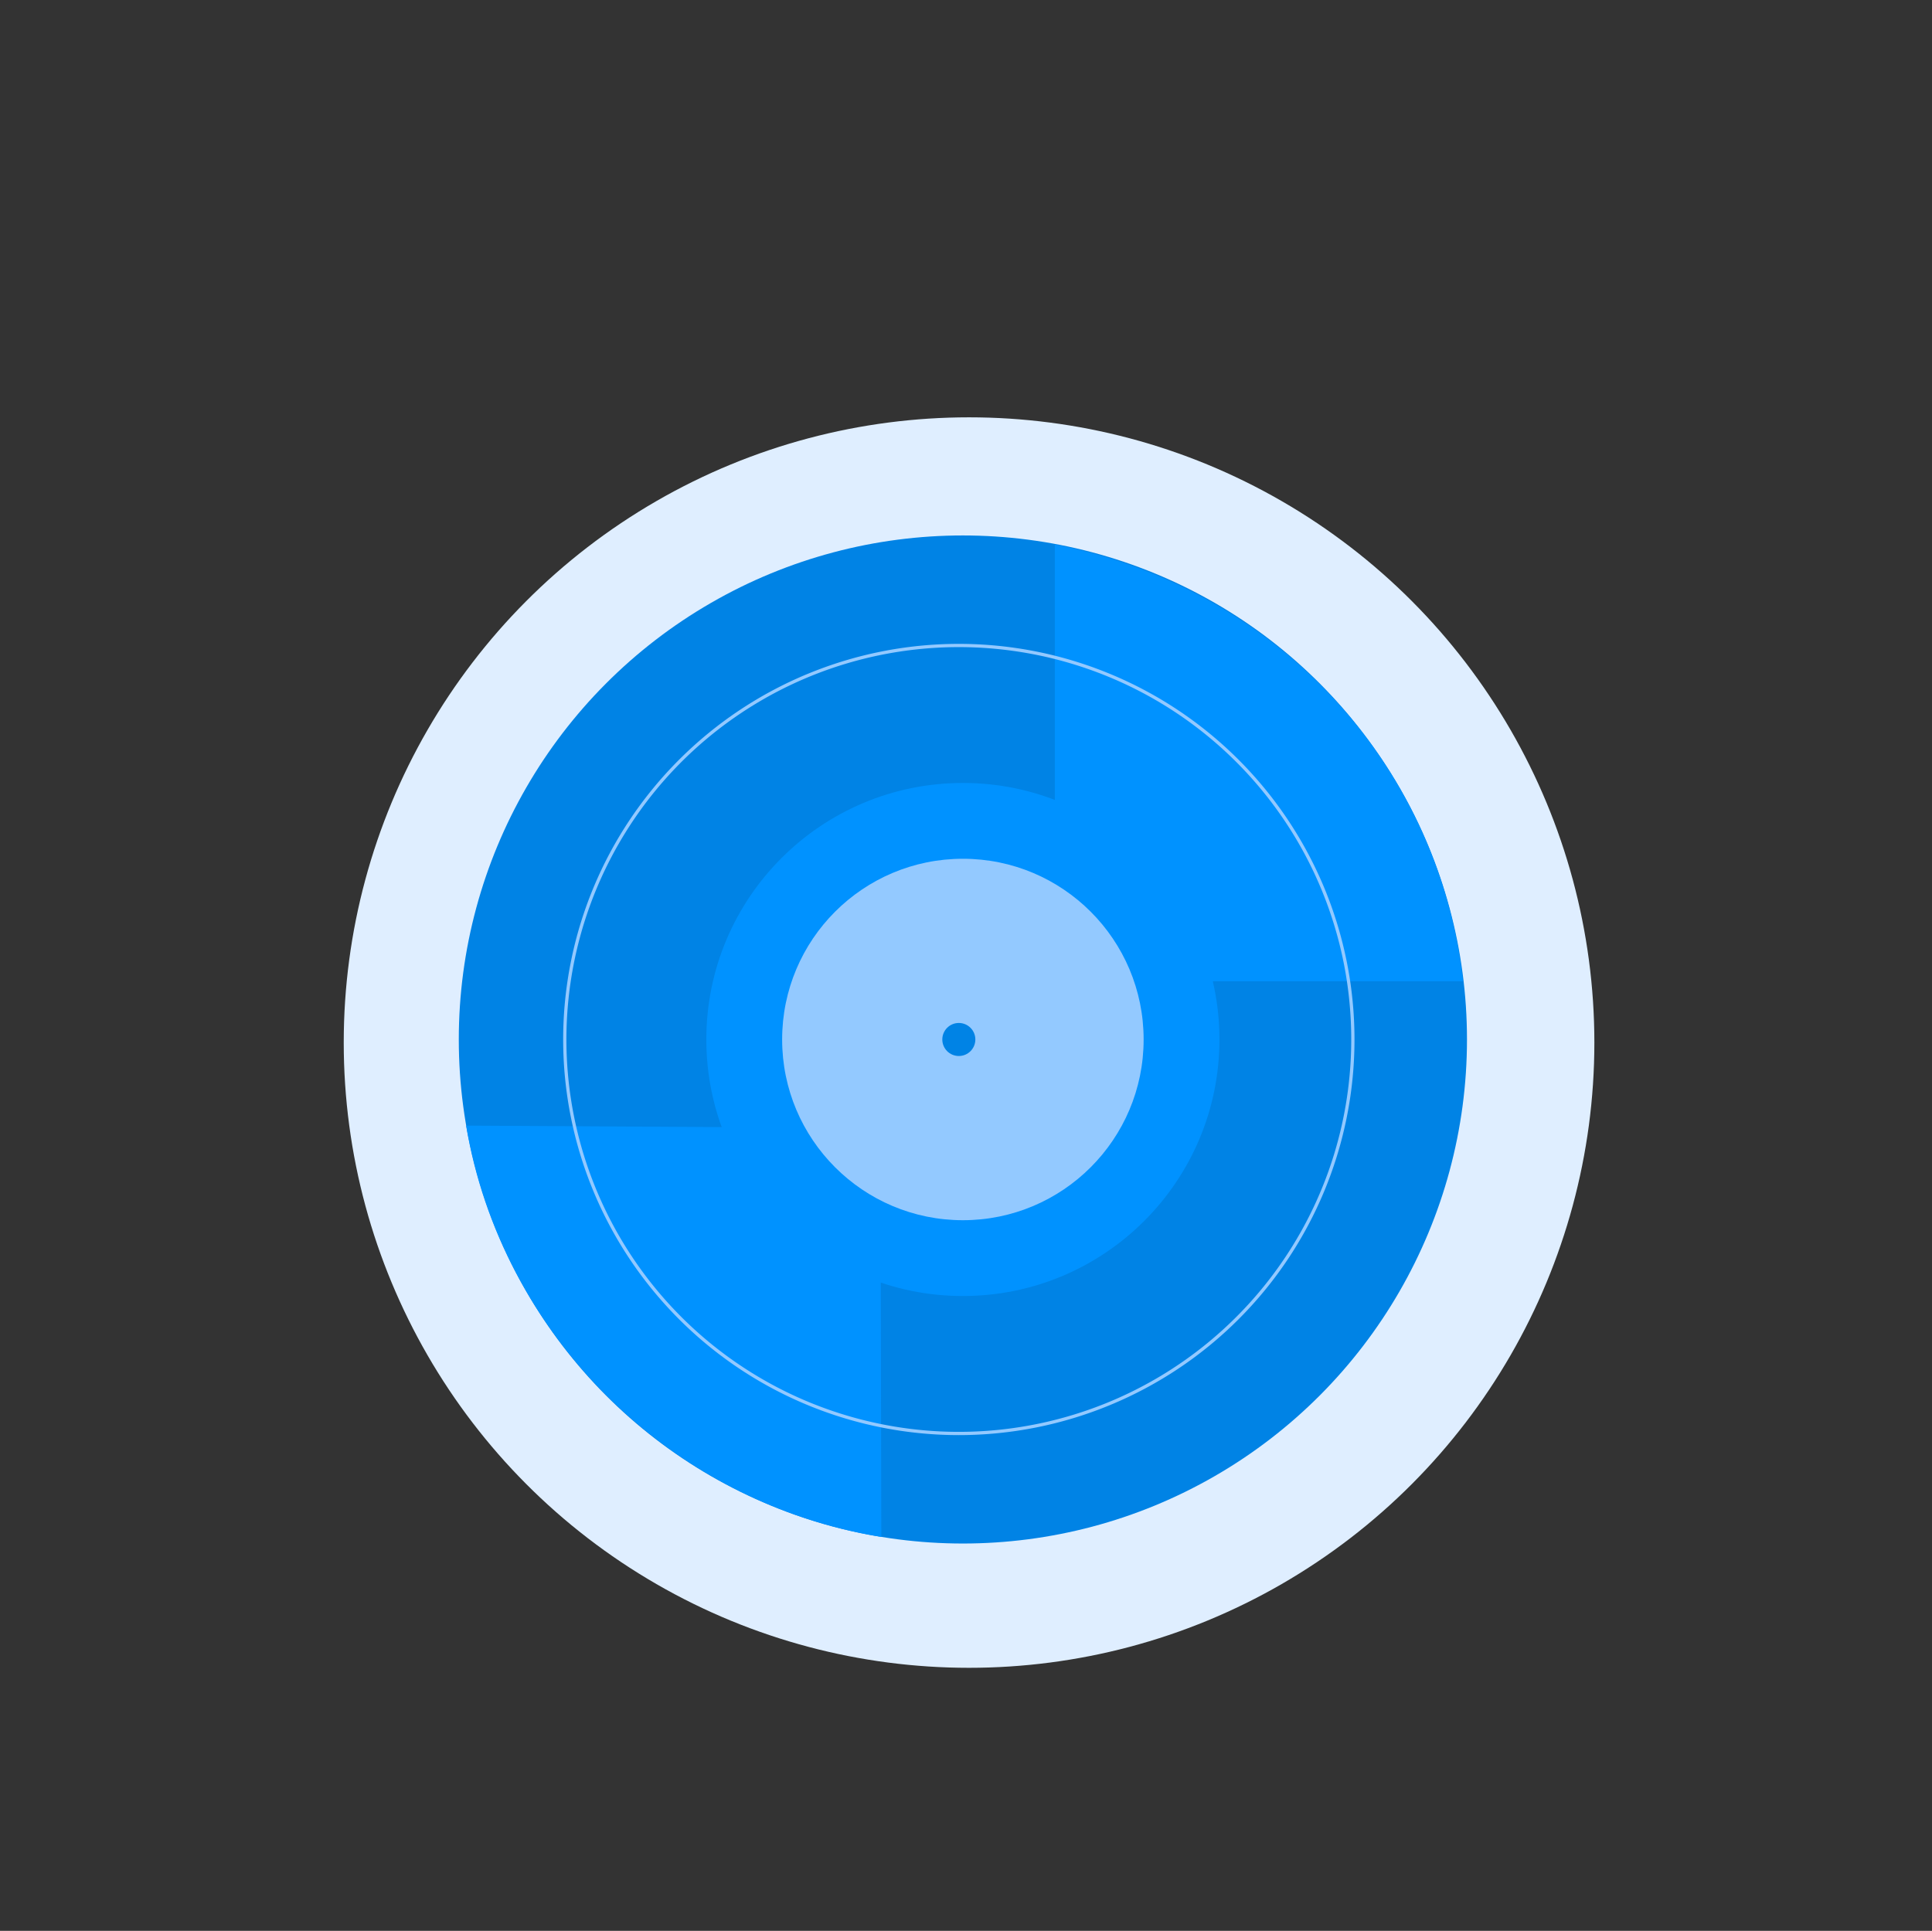 <svg id="Warstwa_1" data-name="Warstwa 1" xmlns="http://www.w3.org/2000/svg" viewBox="0 0 595.28 595">
  <rect x="0" y="0" width="595.28" height="595" fill="#333333" stroke="none"/>
  <defs>
    <style>
      .cls-1 {
        fill: #dfeeff;
      }

      .cls-2 {
        fill: #0083e5;
      }

      .cls-3 {
        fill: none;
      }

      .cls-4 {
        fill: #0092ff;
      }

      .cls-5 {
        fill: #93c9ff;
      }
    </style>
  </defs>
  <title>muObszar roboczy 1</title>
  <g id="Warstwa_6" data-name="Warstwa 6">
    <circle class="cls-1" cx="298.58" cy="321.27" r="192.67"/>
  </g>
  <g id="Warstwa_5" data-name="Warstwa 5">
    <circle class="cls-2" cx="296.68" cy="320.32" r="155.32"/>
    <g>
      <path class="cls-3" d="M346.57,302.37,325,259.84v-92A155.45,155.45,0,0,0,142.48,347.49H248.81L270.37,390v83.6A155.33,155.33,0,0,0,449.71,302.37Z"/>
      <path class="cls-4" d="M346.57,302.37H450.75c-7.64-69-59.86-121.84-125.74-134.55v92Z"/>
      <path class="cls-4" d="M249.81,347.49l-106.19-.63C154.33,411,206.55,463.07,271.55,473.62l-.18-83.6Z"/>
    </g>
    <path class="cls-5" d="M295.43,442.23A121.91,121.91,0,1,1,417.34,320.32,121.91,121.91,0,0,1,295.43,442.23Zm0-242.82A120.91,120.91,0,1,0,416.34,320.32,120.91,120.91,0,0,0,295.43,199.41Z"/>
    <circle class="cls-4" cx="296.68" cy="320.32" r="79.05"/>
    <circle class="cls-5" cx="296.68" cy="320.32" r="55.69"/>
    <circle class="cls-2" cx="295.43" cy="320.32" r="5.09"/>
  </g>
</svg>
